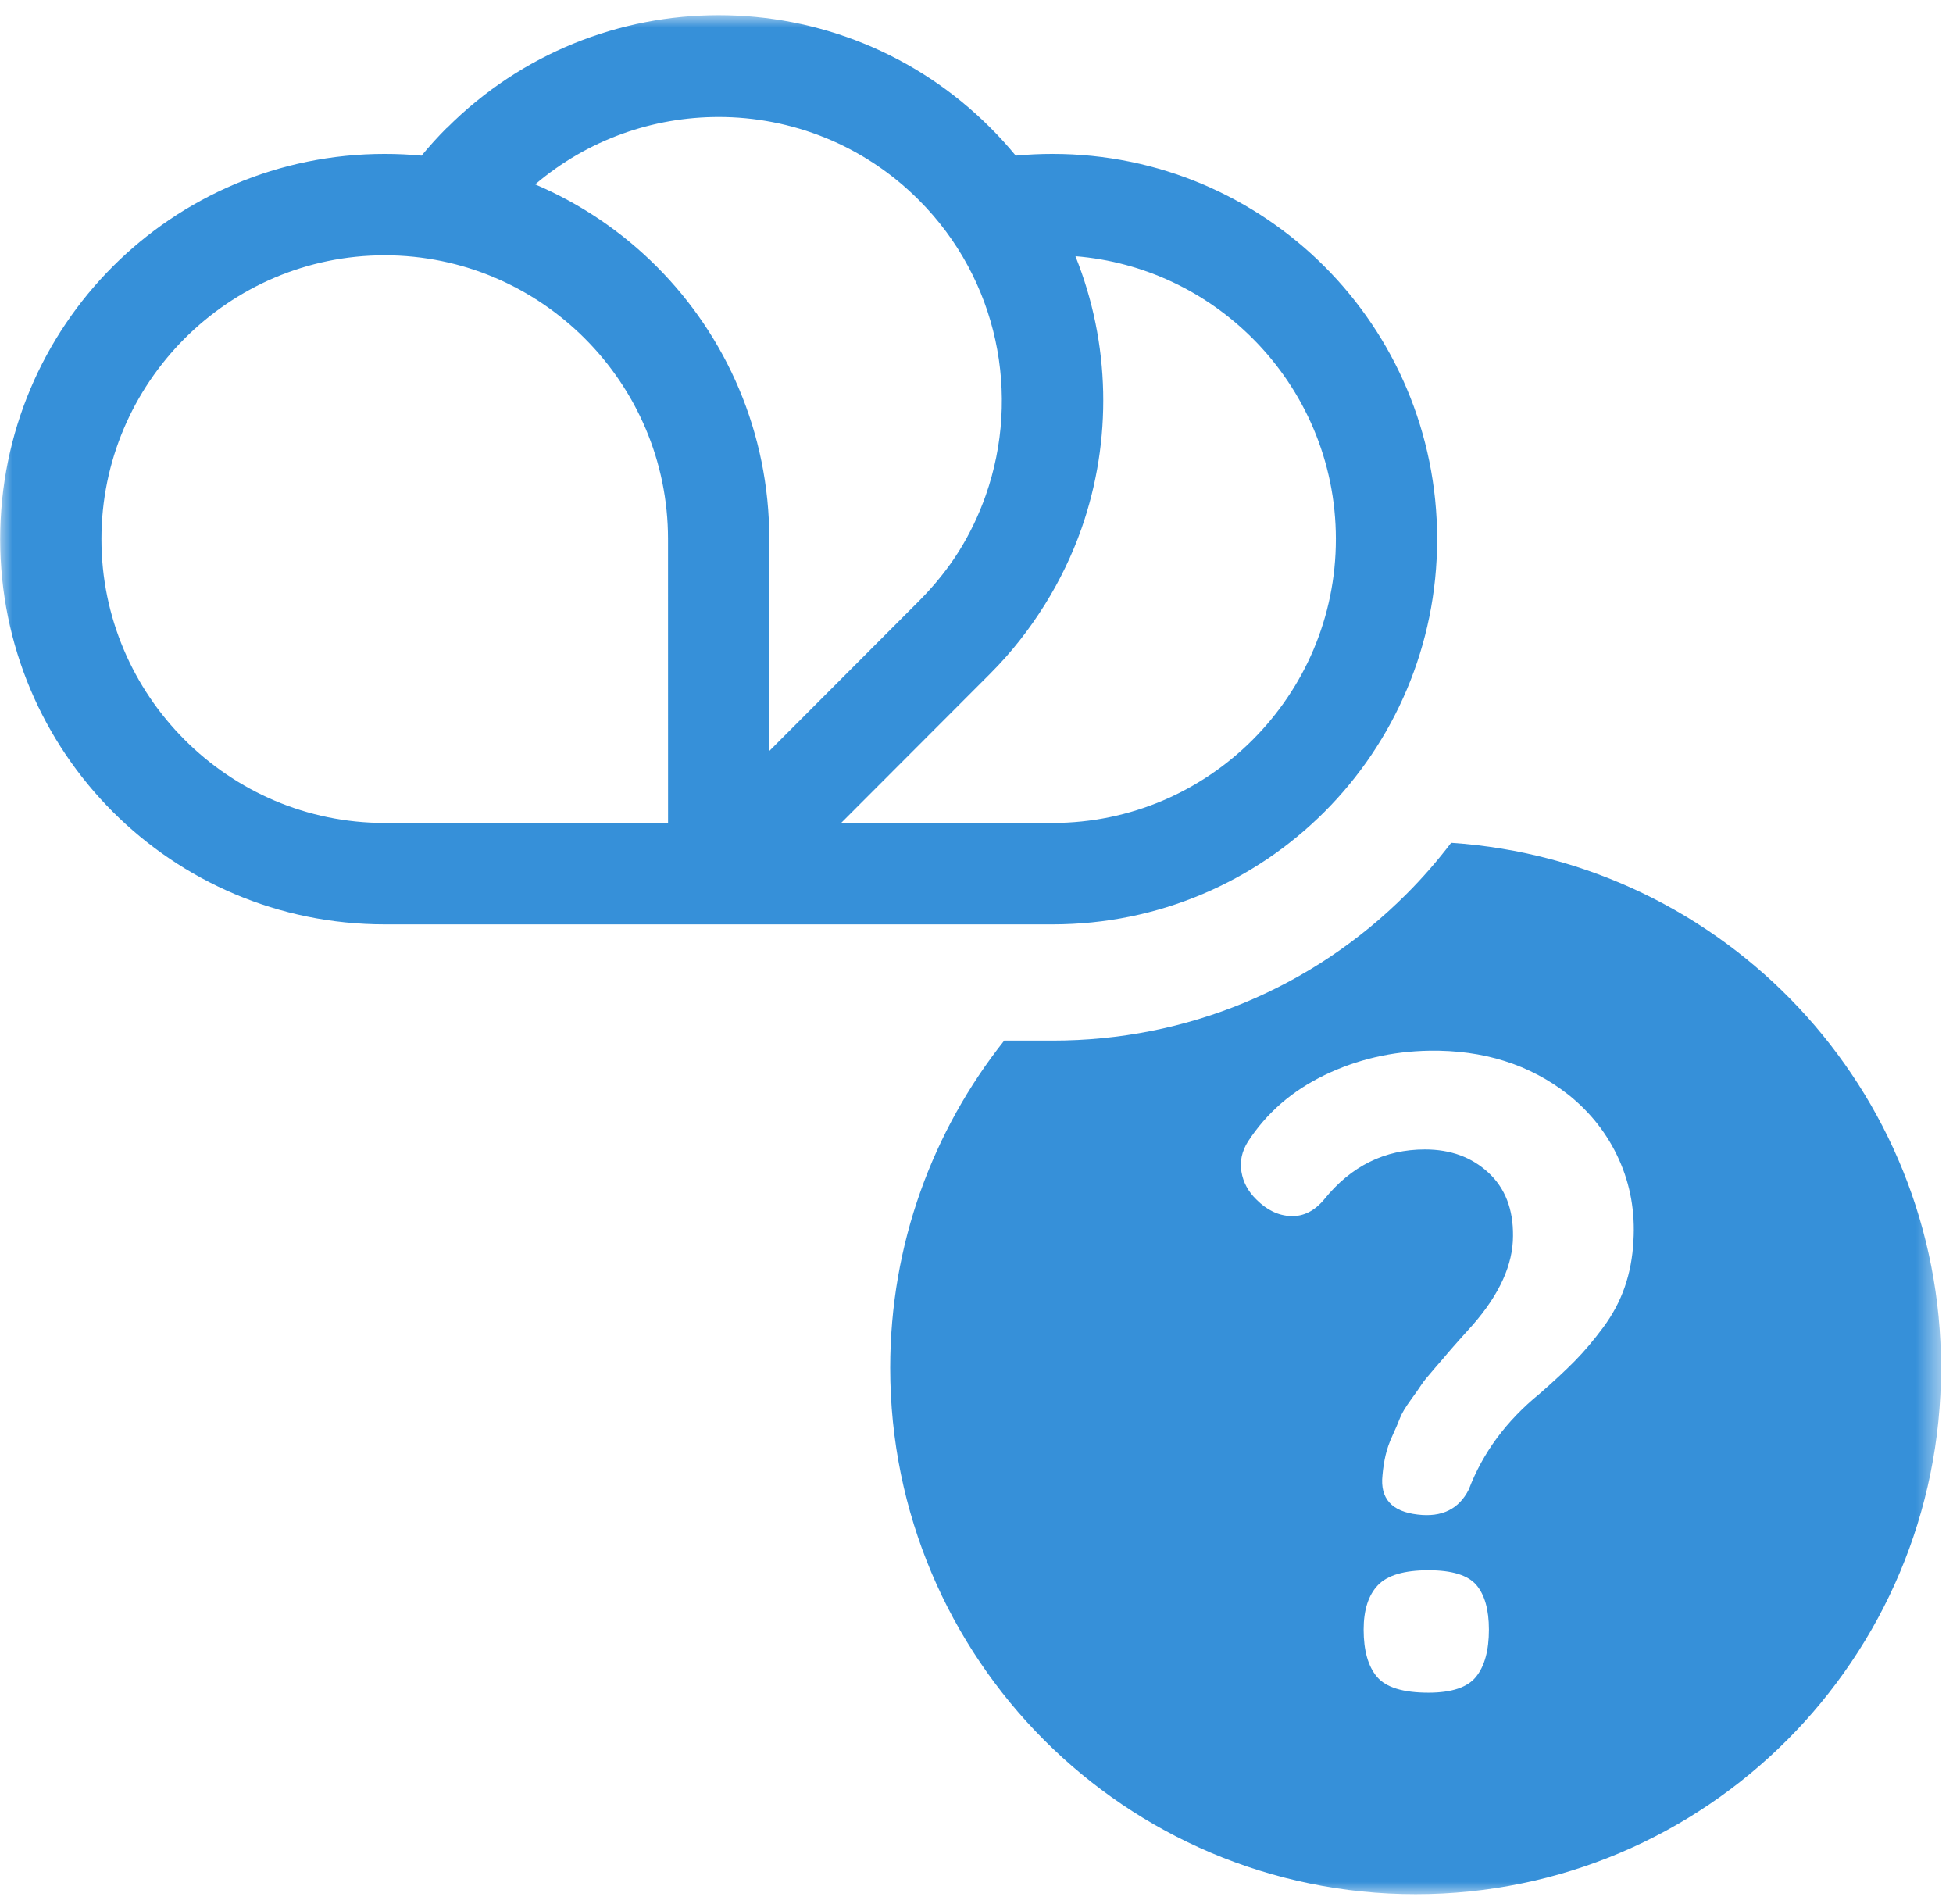 <?xml version="1.0" encoding="UTF-8" standalone="no"?>
<svg width="79px" height="77px" viewBox="0 0 79 77" version="1.1" xmlns="http://www.w3.org/2000/svg" xmlns:xlink="http://www.w3.org/1999/xlink" xmlns:sketch="http://www.bohemiancoding.com/sketch/ns">
    <!-- Generator: sketchtool 3.5.1 (25234) - http://www.bohemiancoding.com/sketch -->
    <title>why</title>
    <desc>Created with sketchtool.</desc>
    <defs>
        <path id="path-1" d="M0,0 L78.517,0 L78.517,76 L0,76 L0,0 Z"></path>
        <path id="path-3" d="M0,0 L78.517,0 L78.517,76 L0,76 L52.406,24.289"></path>
    </defs>
    <g id="Page-1" stroke="none" stroke-width="1" fill="none" fill-rule="evenodd" sketch:type="MSPage">
        <g id="Invest-11" sketch:type="MSArtboardGroup" transform="translate(-224, -715)">
            <g id="why" sketch:type="MSLayerGroup" transform="translate(224, 715.613)">
                <g id="Group-3">
                    <mask id="mask-2" sketch:name="Clip 2" fill="white">
                        <use xlink:href="#path-1"></use>
                    </mask>
                    <g id="Clip-2"></g>
                    <path d="M34.024,32.672 L42.577,32.672 L42.577,32.665 L42.577,32.665 L42.577,32.672 C45.734,32.672 48.598,31.384 50.675,29.304 C52.752,27.223 54.037,24.356 54.037,21.195 L54.029,21.195 L54.029,21.193 L54.029,21.192 L54.037,21.192 C54.037,18.03 52.751,15.162 50.675,13.081 C48.802,11.206 46.29,9.975 43.502,9.75 C44.916,13.268 44.998,17.199 43.747,20.765 C43.375,21.823 42.879,22.858 42.261,23.847 C41.633,24.852 40.904,25.782 40.075,26.611 L40.075,26.612 L34.024,32.672 Z M31.118,29.761 L37.168,23.701 L37.169,23.7 C37.816,23.05 38.358,22.371 38.793,21.676 C39.237,20.965 39.598,20.205 39.877,19.413 C41.293,15.377 40.391,10.705 37.168,7.477 L37.167,7.477 C34.932,5.237 32.001,4.118 29.07,4.118 C26.425,4.118 23.781,5.026 21.648,6.845 C23.499,7.632 25.167,8.768 26.566,10.17 C29.378,12.986 31.118,16.883 31.118,21.192 L31.126,21.192 L31.126,21.193 L31.118,21.193 L31.118,29.761 Z M27.022,32.672 L27.022,32.672 L27.022,32.672 L27.023,32.672 L27.022,21.193 L27.015,21.193 L27.015,21.192 L27.022,21.192 C27.022,18.03 25.737,15.162 23.66,13.081 C21.583,11.001 18.72,9.714 15.564,9.713 L15.564,9.721 L15.563,9.721 L15.562,9.721 L15.562,9.713 C12.406,9.713 9.542,11.001 7.465,13.082 C5.388,15.163 4.103,18.03 4.103,21.191 L4.111,21.191 L4.111,21.193 L4.111,21.194 L4.103,21.194 C4.103,24.356 5.388,27.224 7.465,29.304 C9.542,31.385 12.406,32.672 15.561,32.672 L15.561,32.665 L15.563,32.665 L15.563,32.672 L27.022,32.672 Z M41.087,5.682 C41.577,5.635 42.074,5.612 42.576,5.612 L42.576,5.604 L42.577,5.604 L42.579,5.604 L42.579,5.612 C46.88,5.612 50.77,7.354 53.581,10.17 C56.392,12.986 58.132,16.883 58.133,21.192 L58.14,21.192 L58.14,21.193 L58.14,21.195 L58.133,21.195 C58.132,25.503 56.393,29.4 53.582,32.216 C50.771,35.032 46.879,36.774 42.577,36.774 L15.561,36.774 C11.26,36.774 7.37,35.032 4.559,32.216 C1.748,29.4 0.008,25.503 0.007,21.194 L0,21.194 L0,21.193 L0,21.191 L0.007,21.191 C0.008,16.882 1.747,12.986 4.558,10.17 C7.37,7.354 11.261,5.612 15.562,5.612 L15.562,5.604 L15.563,5.604 L15.564,5.604 L15.564,5.612 C16.066,5.612 16.563,5.635 17.053,5.682 C17.369,5.298 17.707,4.925 18.065,4.566 L18.066,4.566 L18.067,4.564 L18.075,4.564 C21.113,1.521 25.093,-0 29.07,-0 C33.053,-0 37.036,1.521 40.074,4.565 L40.075,4.566 C40.434,4.925 40.771,5.298 41.087,5.682 L41.087,5.682 Z" id="Fill-1" fill="#3690D9" sketch:type="MSShapeGroup" mask="url(#mask-2)"></path>
                </g>
                <g id="Group-6">
                    <mask id="mask-4" sketch:name="Clip 5" fill="white">
                        <use xlink:href="#path-3"></use>
                    </mask>
                    <g id="Clip-5"></g>
                    <path d="M66.074,49.575 C66.039,50.246 65.921,50.869 65.721,51.444 C65.521,52.02 65.23,52.564 64.847,53.08 C64.465,53.594 64.085,54.044 63.708,54.427 C63.332,54.81 62.855,55.254 62.279,55.757 C60.935,56.851 59.979,58.143 59.412,59.634 C59.01,60.427 58.32,60.763 57.343,60.644 C56.294,60.523 55.82,59.994 55.922,59.056 C55.945,58.78 55.987,58.512 56.045,58.254 C56.104,57.995 56.199,57.726 56.329,57.443 C56.459,57.161 56.559,56.926 56.63,56.74 C56.702,56.554 56.846,56.311 57.065,56.01 C57.283,55.709 57.43,55.499 57.507,55.378 C57.584,55.259 57.765,55.036 58.048,54.712 C58.331,54.387 58.497,54.195 58.544,54.134 C58.591,54.075 58.774,53.867 59.09,53.512 C59.408,53.158 59.572,52.975 59.583,52.963 C60.662,51.725 61.202,50.529 61.202,49.374 C61.213,48.293 60.882,47.439 60.206,46.815 C59.531,46.19 58.675,45.877 57.64,45.877 C56.01,45.877 54.652,46.55 53.565,47.896 C53.175,48.365 52.727,48.591 52.219,48.573 C51.711,48.554 51.244,48.33 50.819,47.901 C50.488,47.579 50.287,47.206 50.217,46.782 C50.145,46.358 50.234,45.949 50.483,45.555 C51.238,44.397 52.272,43.501 53.583,42.869 C54.894,42.236 56.304,41.908 57.814,41.883 C60.007,41.848 61.883,42.441 63.442,43.663 C64.342,44.382 65.023,45.253 65.486,46.277 C65.949,47.302 66.145,48.401 66.074,49.575 M59.71,67.202 C59.366,67.633 58.723,67.849 57.782,67.849 C56.756,67.849 56.063,67.636 55.702,67.211 C55.341,66.786 55.16,66.148 55.16,65.298 C55.16,64.503 55.352,63.905 55.737,63.501 C56.121,63.098 56.803,62.897 57.782,62.897 C58.734,62.897 59.379,63.096 59.719,63.493 C60.057,63.89 60.227,64.491 60.227,65.298 C60.227,66.137 60.055,66.771 59.71,67.202 M58.7,33.475 C58.15,34.196 57.551,34.887 56.9,35.539 C53.079,39.367 47.994,41.475 42.579,41.475 L40.621,41.475 C37.736,45.11 36.009,49.707 36.009,54.71 C36.009,66.468 45.524,76 57.262,76 C69.001,76 78.516,66.468 78.516,54.71 C78.516,43.437 69.767,34.216 58.7,33.475" id="Fill-4" fill="#3690D9" sketch:type="MSShapeGroup" mask="url(#mask-4)"></path>
                </g>
            </g>
        </g>
    </g>
</svg>